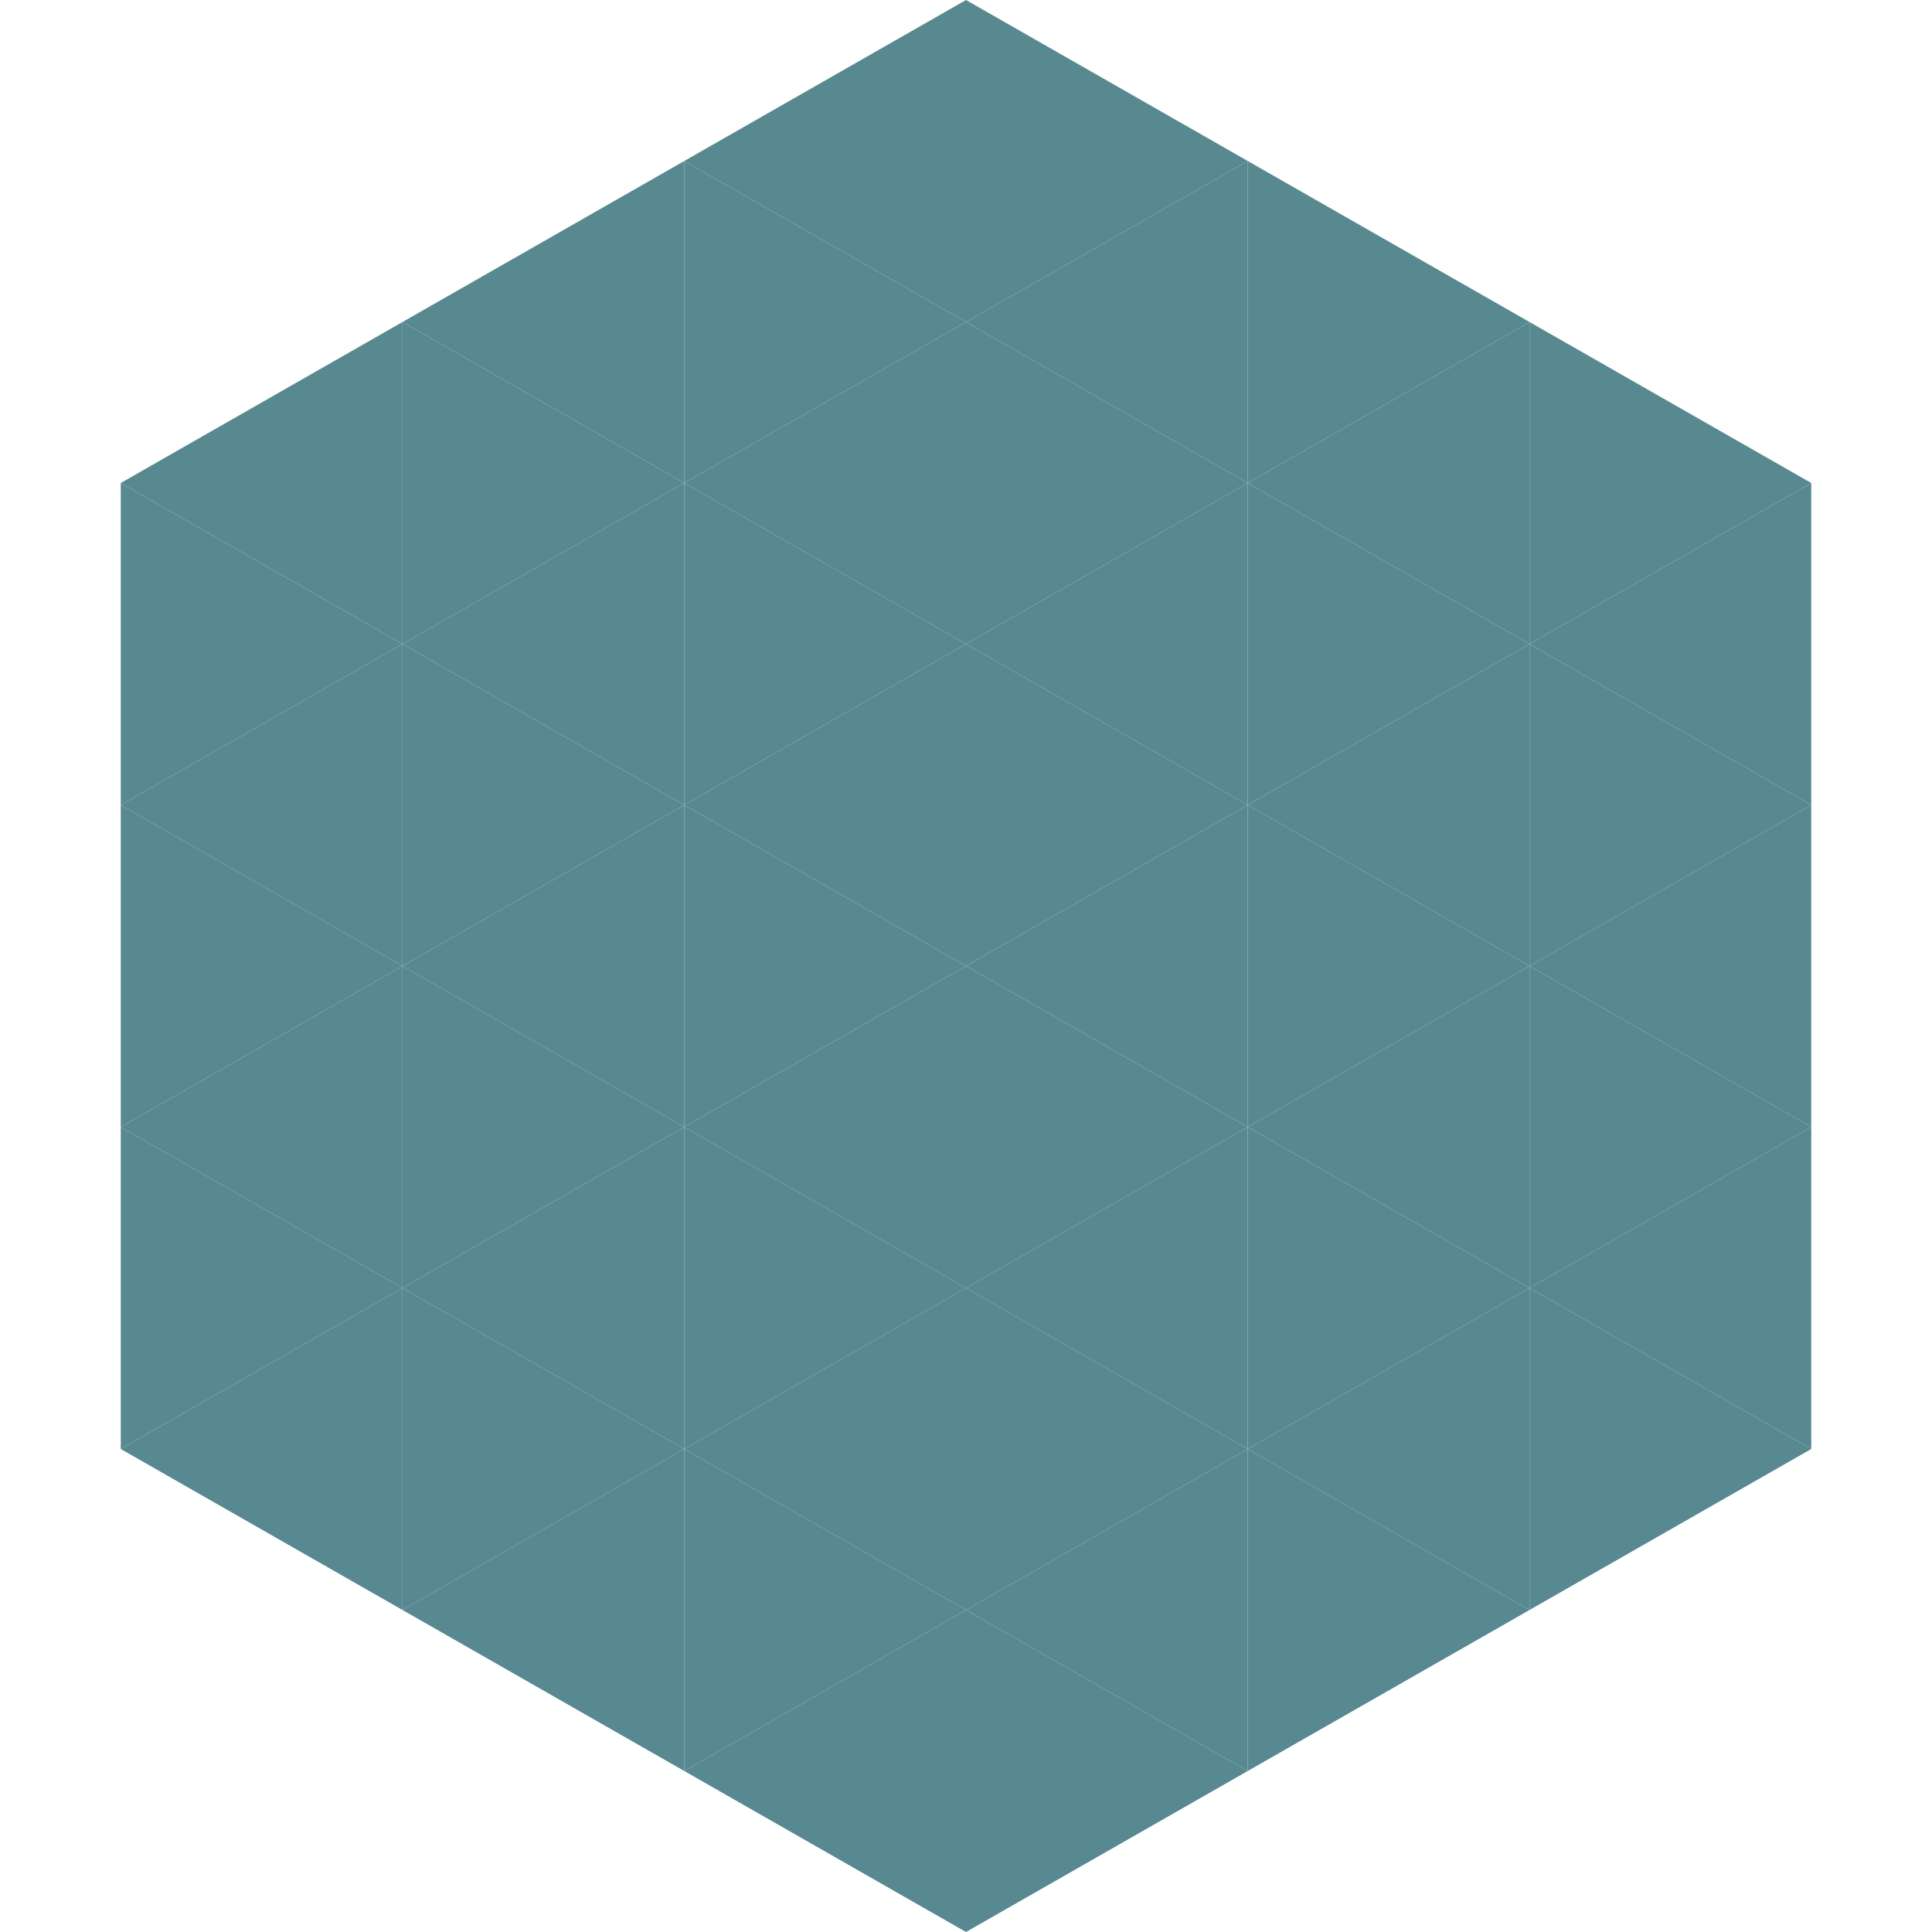 <?xml version="1.0"?>
<!-- Generated by SVGo -->
<svg width="240" height="240"
     xmlns="http://www.w3.org/2000/svg"
     xmlns:xlink="http://www.w3.org/1999/xlink">
<polygon points="50,40 15,60 50,80" style="fill:rgb(88,137,145)" />
<polygon points="190,40 225,60 190,80" style="fill:rgb(88,137,145)" />
<polygon points="15,60 50,80 15,100" style="fill:rgb(88,137,145)" />
<polygon points="225,60 190,80 225,100" style="fill:rgb(88,137,145)" />
<polygon points="50,80 15,100 50,120" style="fill:rgb(88,137,145)" />
<polygon points="190,80 225,100 190,120" style="fill:rgb(88,137,145)" />
<polygon points="15,100 50,120 15,140" style="fill:rgb(88,137,145)" />
<polygon points="225,100 190,120 225,140" style="fill:rgb(88,137,145)" />
<polygon points="50,120 15,140 50,160" style="fill:rgb(88,137,145)" />
<polygon points="190,120 225,140 190,160" style="fill:rgb(88,137,145)" />
<polygon points="15,140 50,160 15,180" style="fill:rgb(88,137,145)" />
<polygon points="225,140 190,160 225,180" style="fill:rgb(88,137,145)" />
<polygon points="50,160 15,180 50,200" style="fill:rgb(88,137,145)" />
<polygon points="190,160 225,180 190,200" style="fill:rgb(88,137,145)" />
<polygon points="15,180 50,200 15,220" style="fill:rgb(255,255,255); fill-opacity:0" />
<polygon points="225,180 190,200 225,220" style="fill:rgb(255,255,255); fill-opacity:0" />
<polygon points="50,0 85,20 50,40" style="fill:rgb(255,255,255); fill-opacity:0" />
<polygon points="190,0 155,20 190,40" style="fill:rgb(255,255,255); fill-opacity:0" />
<polygon points="85,20 50,40 85,60" style="fill:rgb(88,137,145)" />
<polygon points="155,20 190,40 155,60" style="fill:rgb(88,137,145)" />
<polygon points="50,40 85,60 50,80" style="fill:rgb(88,137,145)" />
<polygon points="190,40 155,60 190,80" style="fill:rgb(88,137,145)" />
<polygon points="85,60 50,80 85,100" style="fill:rgb(88,137,145)" />
<polygon points="155,60 190,80 155,100" style="fill:rgb(88,137,145)" />
<polygon points="50,80 85,100 50,120" style="fill:rgb(88,137,145)" />
<polygon points="190,80 155,100 190,120" style="fill:rgb(88,137,145)" />
<polygon points="85,100 50,120 85,140" style="fill:rgb(88,137,145)" />
<polygon points="155,100 190,120 155,140" style="fill:rgb(88,137,145)" />
<polygon points="50,120 85,140 50,160" style="fill:rgb(88,137,145)" />
<polygon points="190,120 155,140 190,160" style="fill:rgb(88,137,145)" />
<polygon points="85,140 50,160 85,180" style="fill:rgb(88,137,145)" />
<polygon points="155,140 190,160 155,180" style="fill:rgb(88,137,145)" />
<polygon points="50,160 85,180 50,200" style="fill:rgb(88,137,145)" />
<polygon points="190,160 155,180 190,200" style="fill:rgb(88,137,145)" />
<polygon points="85,180 50,200 85,220" style="fill:rgb(88,137,145)" />
<polygon points="155,180 190,200 155,220" style="fill:rgb(88,137,145)" />
<polygon points="120,0 85,20 120,40" style="fill:rgb(88,137,145)" />
<polygon points="120,0 155,20 120,40" style="fill:rgb(88,137,145)" />
<polygon points="85,20 120,40 85,60" style="fill:rgb(88,137,145)" />
<polygon points="155,20 120,40 155,60" style="fill:rgb(88,137,145)" />
<polygon points="120,40 85,60 120,80" style="fill:rgb(88,137,145)" />
<polygon points="120,40 155,60 120,80" style="fill:rgb(88,137,145)" />
<polygon points="85,60 120,80 85,100" style="fill:rgb(88,137,145)" />
<polygon points="155,60 120,80 155,100" style="fill:rgb(88,137,145)" />
<polygon points="120,80 85,100 120,120" style="fill:rgb(88,137,145)" />
<polygon points="120,80 155,100 120,120" style="fill:rgb(88,137,145)" />
<polygon points="85,100 120,120 85,140" style="fill:rgb(88,137,145)" />
<polygon points="155,100 120,120 155,140" style="fill:rgb(88,137,145)" />
<polygon points="120,120 85,140 120,160" style="fill:rgb(88,137,145)" />
<polygon points="120,120 155,140 120,160" style="fill:rgb(88,137,145)" />
<polygon points="85,140 120,160 85,180" style="fill:rgb(88,137,145)" />
<polygon points="155,140 120,160 155,180" style="fill:rgb(88,137,145)" />
<polygon points="120,160 85,180 120,200" style="fill:rgb(88,137,145)" />
<polygon points="120,160 155,180 120,200" style="fill:rgb(88,137,145)" />
<polygon points="85,180 120,200 85,220" style="fill:rgb(88,137,145)" />
<polygon points="155,180 120,200 155,220" style="fill:rgb(88,137,145)" />
<polygon points="120,200 85,220 120,240" style="fill:rgb(88,137,145)" />
<polygon points="120,200 155,220 120,240" style="fill:rgb(88,137,145)" />
<polygon points="85,220 120,240 85,260" style="fill:rgb(255,255,255); fill-opacity:0" />
<polygon points="155,220 120,240 155,260" style="fill:rgb(255,255,255); fill-opacity:0" />
</svg>
